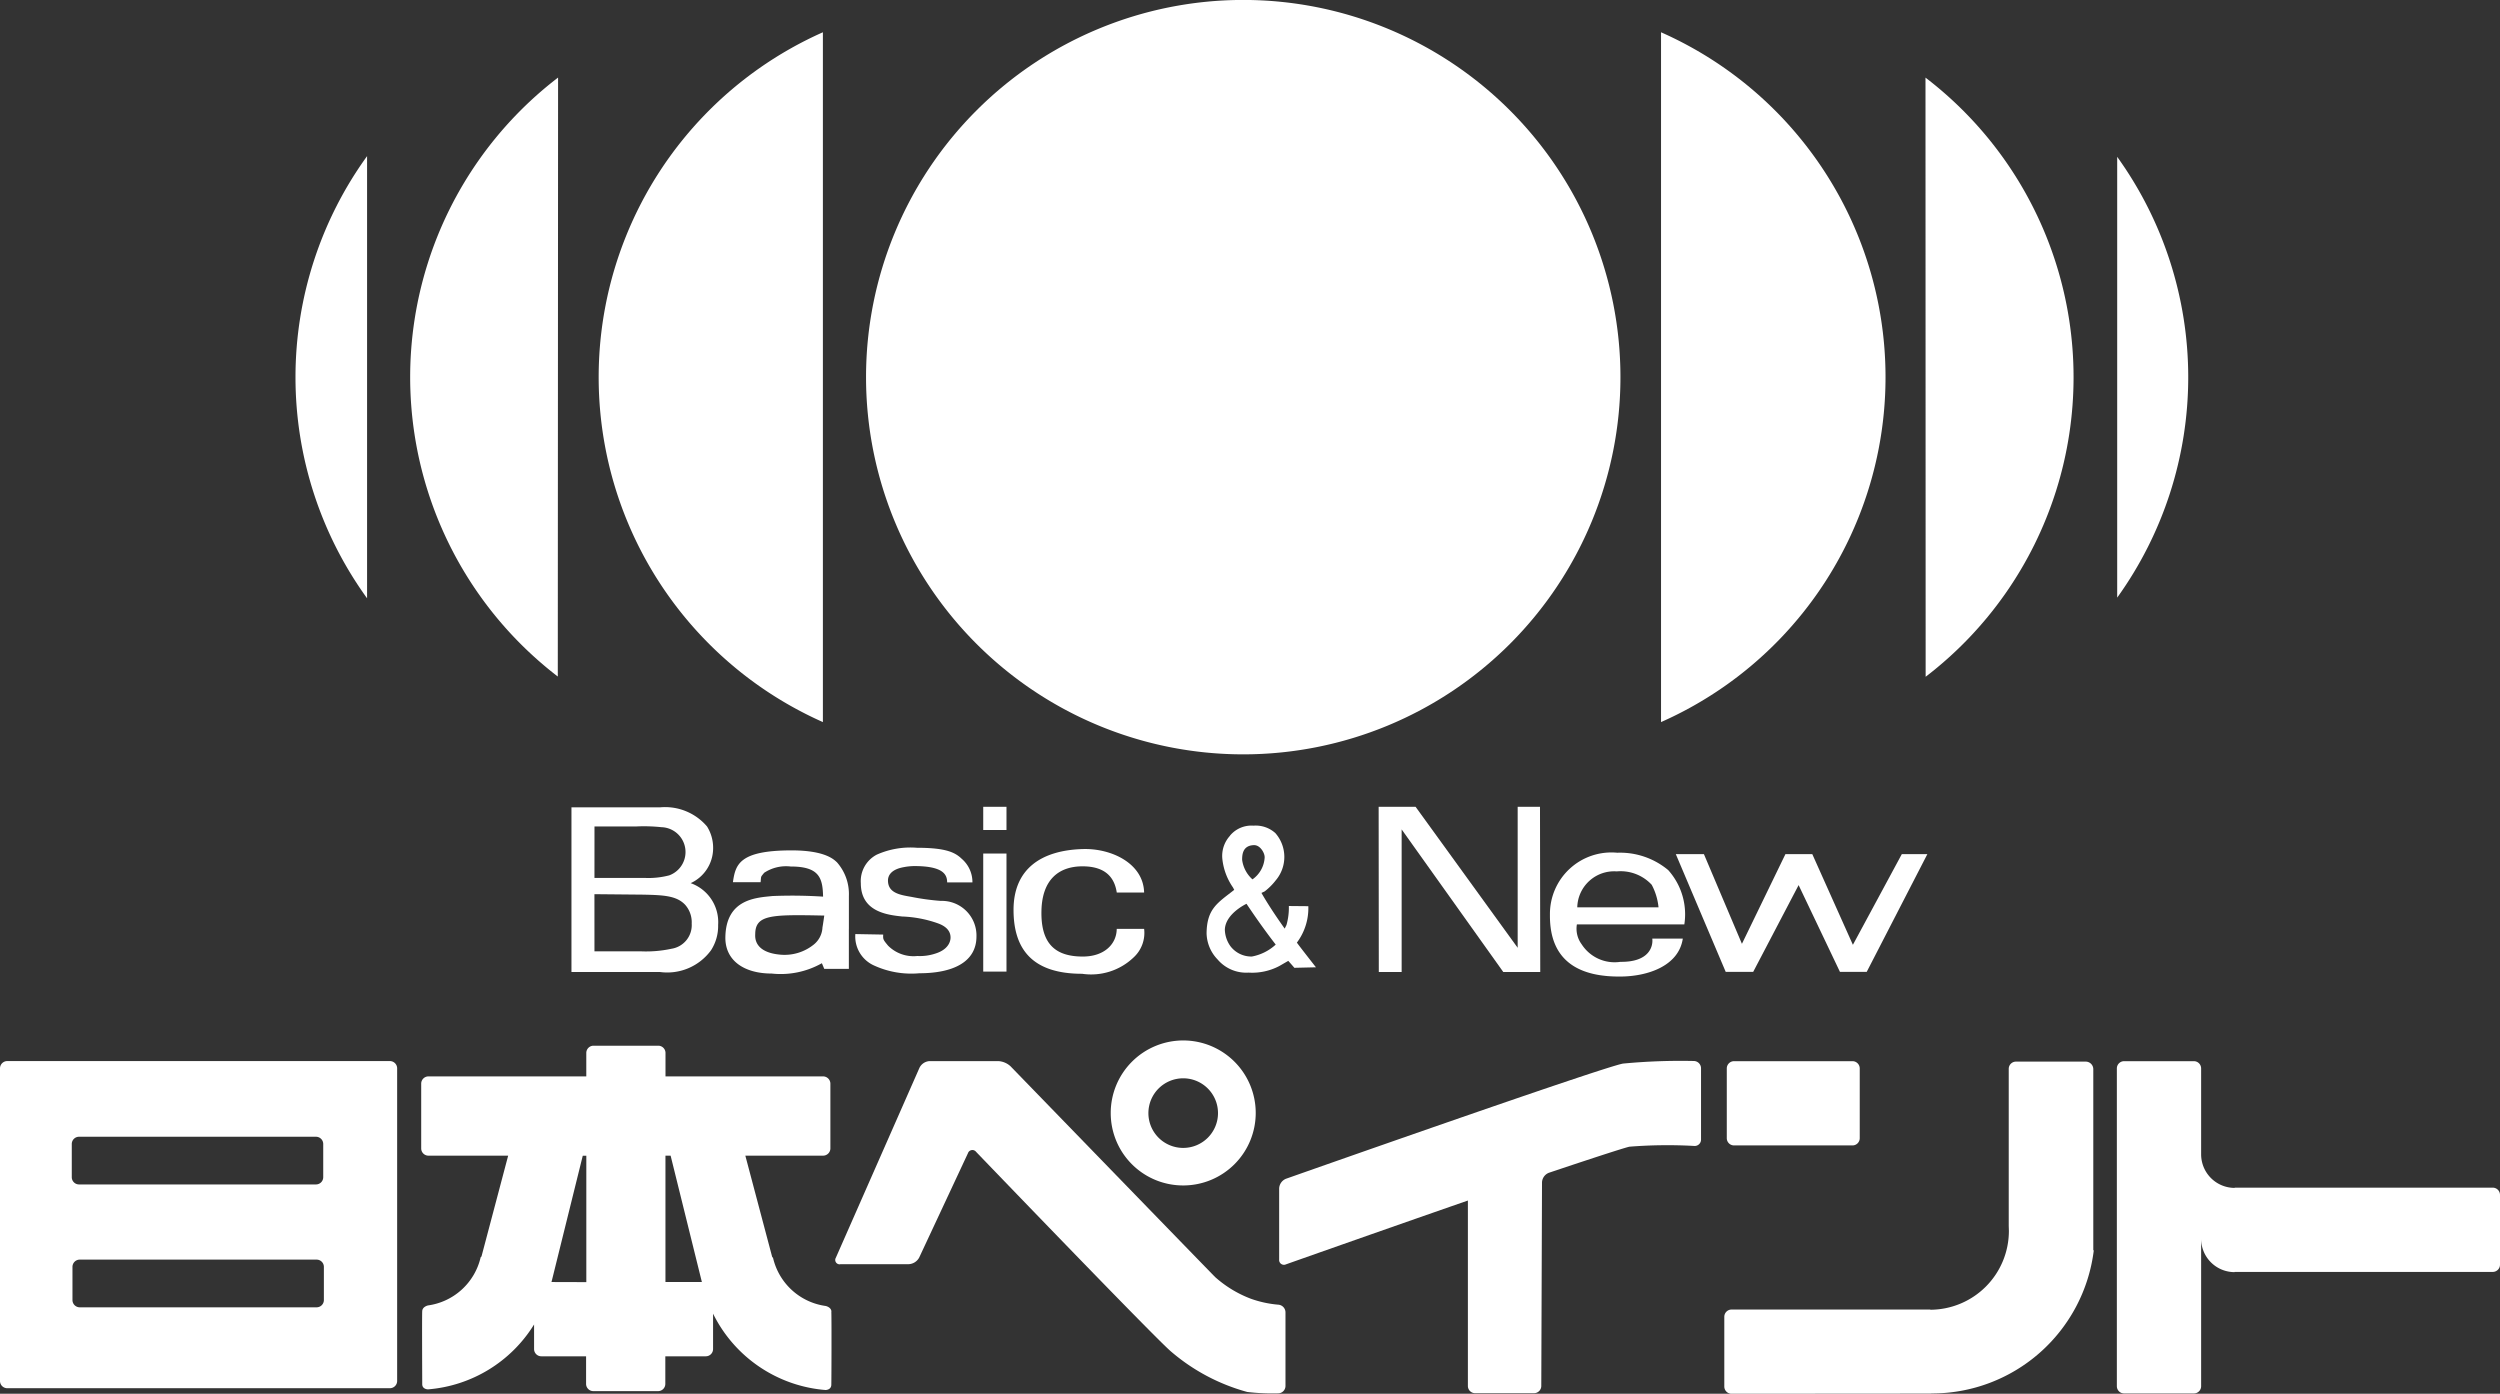 <svg xmlns="http://www.w3.org/2000/svg" width="96.765" height="53.946" viewBox="0 0 96.765 53.946">
  <rect x="0" y="0" width="96.765" height="53.946" fill="#333333" stroke="none"/>
  <g id="Group_14865" data-name="Group 14865" transform="translate(-211.24 -552.302)">
    <path id="Path_16078" data-name="Path 16078" d="M261.037,581.5a14.6,14.6,0,1,0-14.6-14.6,14.6,14.6,0,0,0,14.6,14.6" transform="translate(-1.676)" fill="#fff"/>
    <path id="Path_16079" data-name="Path 16079" d="M278.746,580.314a14.6,14.6,0,0,0,0-26.7l0,26.7" transform="translate(-3.214 -0.063)" fill="#fff"/>
    <path id="Path_16080" data-name="Path 16080" d="M289.5,578.647a14.6,14.6,0,0,0-.006-23.191l.006,23.191" transform="translate(-3.726 -0.15)" fill="#fff"/>
    <path id="Path_16081" data-name="Path 16081" d="M297.285,575.737a14.609,14.609,0,0,0,0-17.062v17.062" transform="translate(-4.097 -0.303)" fill="#fff"/>
    <path id="Path_16082" data-name="Path 16082" d="M244.249,553.613a14.607,14.607,0,0,0,0,26.7v-26.7" transform="translate(-1.158 -0.062)" fill="#fff"/>
    <path id="Path_16083" data-name="Path 16083" d="M233.635,555.454a14.607,14.607,0,0,0-.011,23.184l.011-23.184" transform="translate(-0.794 -0.15)" fill="#fff"/>
    <path id="Path_16084" data-name="Path 16084" d="M226.02,558.647a14.6,14.6,0,0,0,0,17.115V558.647" transform="translate(-0.572 -0.302)" fill="#fff"/>
    <path id="Path_16085" data-name="Path 16085" d="M234.465,591.486v-6.374h3.44a2.131,2.131,0,0,1,1.807.741,1.551,1.551,0,0,1,.236.858,1.488,1.488,0,0,1-.869,1.336,1.6,1.6,0,0,1,1.063,1.619,1.729,1.729,0,0,1-.275.979,2.1,2.1,0,0,1-1.981.841h-3.421m.89-.8h1.79a4.646,4.646,0,0,0,1.193-.1.925.925,0,0,0,.781-.973,1.018,1.018,0,0,0-.257-.732c-.335-.351-.838-.371-1.619-.389l-1.889-.018Zm0-2.841h1.95a3.166,3.166,0,0,0,.946-.1.962.962,0,0,0-.306-1.864,6.383,6.383,0,0,0-.976-.028h-1.613Z" transform="translate(-1.106 -1.562)" fill="#fff"/>
    <path id="Path_16086" data-name="Path 16086" d="M245.5,589.9v1.548h-.953l-.091-.218a3.24,3.24,0,0,1-1.946.4c-1.061,0-1.8-.5-1.79-1.4.02-1.5,1.21-1.535,1.824-1.6a18.7,18.7,0,0,1,1.958.023c-.015-.721-.144-1.166-1.254-1.166a1.538,1.538,0,0,0-1.027.244c-.14.177-.112.107-.137.363h-1.072c.1-.676.231-1.231,2.274-1.231,1.328,0,1.652.373,1.753.461a1.856,1.856,0,0,1,.462,1.306V589.9m-3.626.212c0,.1-.061.694.968.787a1.8,1.8,0,0,0,1.29-.384.9.9,0,0,0,.345-.668c.023-.123.07-.461.07-.461-2.054-.043-2.672-.037-2.672.726" transform="translate(-1.404 -1.646)" fill="#fff"/>
    <path id="Path_16087" data-name="Path 16087" d="M247.081,590.118c-.012.185,0,.2.188.428a1.392,1.392,0,0,0,1.134.4,1.9,1.9,0,0,0,.684-.09c.483-.146.6-.44.6-.626,0-.371-.377-.508-.508-.555a4.631,4.631,0,0,0-1.365-.258c-.561-.061-1.6-.175-1.6-1.289a1.154,1.154,0,0,1,.621-1.107,3.2,3.2,0,0,1,1.555-.264c1.13,0,1.476.184,1.729.426a1.191,1.191,0,0,1,.415.913h-.979c0-.293-.138-.631-1.269-.631a2.307,2.307,0,0,0-.4.04c-.529.092-.621.352-.621.518,0,.485.468.559.9.633a9.4,9.4,0,0,0,1.142.157,1.34,1.34,0,0,1,1.383,1.374c0,1.02-.954,1.427-2.211,1.427a3.459,3.459,0,0,1-1.789-.317,1.229,1.229,0,0,1-.688-1.2l1.087.02" transform="translate(-1.655 -1.641)" fill="#fff"/>
    <path id="Path_16088" data-name="Path 16088" d="M252.1,591.471h-.9V586.9h.9Zm0-5.48h-.9v-.9h.9Z" transform="translate(-1.903 -1.562)" fill="#fff"/>
    <path id="Path_16089" data-name="Path 16089" d="M257.485,589.893a1.289,1.289,0,0,1-.414,1.117,2.376,2.376,0,0,1-1.987.626c-1.9,0-2.653-.926-2.653-2.473,0-1.583,1.067-2.311,2.693-2.355,1.1-.029,2.334.557,2.361,1.682h-1.059c-.081-.542-.4-1.013-1.324-1.013s-1.555.518-1.59,1.692c-.038,1.312.539,1.8,1.6,1.8.837,0,1.31-.488,1.313-1.072h1.059" transform="translate(-1.961 -1.643)" fill="#fff"/>
    <path id="Path_16090" data-name="Path 16090" d="M273.522,591.484h-1.429l-3.933-5.518v5.518h-.884l-.006-6.393H268.7l3.951,5.457v-5.457h.864l.01,6.393" transform="translate(-2.668 -1.561)" fill="#fff"/>
    <path id="Path_16091" data-name="Path 16091" d="M279.374,590.28c-.161,1.083-1.4,1.47-2.431,1.47-1.474.01-2.73-.514-2.712-2.386a2.379,2.379,0,0,1,2.606-2.406,2.907,2.907,0,0,1,1.973.673,2.563,2.563,0,0,1,.623,2.1l-4.159,0a1.011,1.011,0,0,0,.185.771,1.517,1.517,0,0,0,1.5.679c1.148.015,1.269-.633,1.233-.9h1.187m-.945-1.209a2.342,2.342,0,0,0-.264-.874,1.644,1.644,0,0,0-1.352-.518,1.428,1.428,0,0,0-1.529,1.392Z" transform="translate(-2.999 -1.65)" fill="#fff"/>
    <path id="Path_16092" data-name="Path 16092" d="M289.083,587.016l-2.347,4.556H285.7l-1.6-3.358-1.758,3.358h-1.064l-1.931-4.556h1.088l1.471,3.471,1.683-3.471h1.041l1.571,3.509,1.893-3.509h1" transform="translate(-3.243 -1.653)" fill="#fff"/>
    <path id="Path_16093" data-name="Path 16093" d="M262.526,587.062a1.109,1.109,0,0,1-.473.875,1.226,1.226,0,0,1-.4-.758c0-.193.017-.554.455-.567.253-.007.415.315.415.45m-1.336-.817a1.155,1.155,0,0,0-.3.9,2.373,2.373,0,0,0,.412,1.106l.048.092c-.644.507-1.059.726-1.07,1.681a1.5,1.5,0,0,0,.426,1.013,1.455,1.455,0,0,0,1.2.509,2.254,2.254,0,0,0,1.189-.255l.347-.2c.227.253.234.269.234.269l.837-.02s-.634-.807-.738-.955l.031-.042a2.224,2.224,0,0,0,.412-1.368l-.754-.007a2.442,2.442,0,0,1-.092.736l-.069.139c-.334-.471-.629-.912-.9-1.381l.126-.06a2.363,2.363,0,0,0,.426-.425,1.4,1.4,0,0,0-.012-1.83,1.134,1.134,0,0,0-.85-.289,1.077,1.077,0,0,0-.911.391m1.773,4.213a1.863,1.863,0,0,1-.921.461,1.015,1.015,0,0,1-.831-.4,1.148,1.148,0,0,1-.216-.641c.021-.621.838-1,.838-1,.381.569.726,1.054,1.129,1.577" transform="translate(-2.335 -1.598)" fill="#fff"/>
    <path id="Path_16094" data-name="Path 16094" d="M245.377,603.29a.169.169,0,0,1-.168-.255l3.237-7.352a.465.465,0,0,1,.393-.257h2.655a.762.762,0,0,1,.475.2s7.673,7.911,7.92,8.159a4.426,4.426,0,0,0,1.386.84,4.183,4.183,0,0,0,1.057.229.3.3,0,0,1,.28.3V608a.287.287,0,0,1-.282.286,8.176,8.176,0,0,1-1.2-.054,7.6,7.6,0,0,1-2.968-1.582c-.738-.649-7.526-7.712-7.526-7.712a.181.181,0,0,0-.314.052l-1.889,4.042a.485.485,0,0,1-.4.254h-2.654" transform="translate(-1.616 -2.053)" fill="#fff"/>
    <path id="Path_16095" data-name="Path 16095" d="M256.381,597.4a2.806,2.806,0,1,1,2.806,2.8,2.8,2.8,0,0,1-2.806-2.8m2.806,1.347a1.347,1.347,0,1,0-1.348-1.347,1.346,1.346,0,0,0,1.348,1.347" transform="translate(-2.149 -2.014)" fill="#fff"/>
    <path id="Path_16096" data-name="Path 16096" d="M273.4,600.117a.417.417,0,0,1,.268-.369s2.82-.949,3.117-1.009a18.586,18.586,0,0,1,2.492-.03.246.246,0,0,0,.278-.25v-2.753a.283.283,0,0,0-.28-.284,23.513,23.513,0,0,0-2.738.1c-.771.128-13.047,4.458-13.047,4.458a.425.425,0,0,0-.264.373v2.752a.186.186,0,0,0,.264.188s3.48-1.232,7.041-2.47V608a.28.28,0,0,0,.281.28h2.277a.282.282,0,0,0,.283-.28l.028-7.887" transform="translate(-2.475 -2.053)" fill="#fff"/>
    <path id="Path_16097" data-name="Path 16097" d="M286.284,598.69a.281.281,0,0,0,.281-.28v-2.7a.282.282,0,0,0-.281-.281H281.7a.281.281,0,0,0-.281.281v2.7a.281.281,0,0,0,.281.28h4.585" transform="translate(-3.342 -2.053)" fill="#fff"/>
    <path id="Path_16098" data-name="Path 16098" d="M295.62,602.746a6.311,6.311,0,0,1-6.267,5.545l-.054.006-7.7.006a.28.28,0,0,1-.281-.28v-2.7a.281.281,0,0,1,.281-.28h7.7l-.017.008a3.053,3.053,0,0,0,3.051-3.05l-.006-.2v-6.074a.28.28,0,0,1,.279-.28h2.707a.294.294,0,0,1,.287.287v7.011l.014.011" transform="translate(-3.337 -2.054)" fill="#fff"/>
    <path id="Path_16099" data-name="Path 16099" d="M301.834,603.587h9.986a.282.282,0,0,0,.282-.28v-2.7a.282.282,0,0,0-.282-.282h-9.986v.01a1.3,1.3,0,0,1-1.3-1.294V595.71a.281.281,0,0,0-.281-.28h-2.7a.281.281,0,0,0-.281.28v12.3a.281.281,0,0,0,.281.281h2.7a.281.281,0,0,0,.281-.281v-5.721l0,.012a1.294,1.294,0,0,0,1.294,1.294l0-.008" transform="translate(-4.097 -2.054)" fill="#fff"/>
    <path id="Path_16100" data-name="Path 16100" d="M211.519,608.087a.28.28,0,0,1-.279-.281v-12.1a.282.282,0,0,1,.279-.281h14.812a.282.282,0,0,1,.281.281v12.1a.281.281,0,0,1-.281.281H211.519M223.47,600.2a.281.281,0,0,0,.281-.28v-1.286a.281.281,0,0,0-.281-.28H214.3a.281.281,0,0,0-.282.28v1.286a.281.281,0,0,0,.282.28Zm.026,4.756a.282.282,0,0,0,.28-.281v-1.285a.281.281,0,0,0-.28-.28h-9.172a.281.281,0,0,0-.279.28v1.285a.282.282,0,0,0,.279.281Z" transform="translate(0 -2.053)" fill="#fff"/>
    <path id="Path_16101" data-name="Path 16101" d="M244.237,605.089c-.012-.172-.224-.214-.224-.214a2.436,2.436,0,0,1-2.037-1.863l-.033-.036-1.039-3.919h3.01a.283.283,0,0,0,.282-.28V596.27a.283.283,0,0,0-.282-.281h-6.1v-.907a.281.281,0,0,0-.28-.281h-2.507a.281.281,0,0,0-.279.281v.907h-6.11a.281.281,0,0,0-.28.281v2.507a.28.28,0,0,0,.28.28h3.086l-1.032,3.9-.033.035a2.436,2.436,0,0,1-2.037,1.862s-.211.043-.224.215,0,2.636,0,2.834.222.2.222.2a5.324,5.324,0,0,0,4.107-2.512v.952a.28.28,0,0,0,.28.28h1.733v1.068a.281.281,0,0,0,.28.28h2.508a.28.28,0,0,0,.279-.28v-1.068h1.568a.281.281,0,0,0,.28-.28v-1.37a5.329,5.329,0,0,0,4.354,2.955s.217,0,.223-.2.013-2.661,0-2.834M233.4,603.948l.026-.1,1.185-4.787h.138l0,4.891Zm4.412,0,0-4.891h.2l1.19,4.811.02.08Z" transform="translate(-0.815 -2.024)" fill="#fff"/>
  </g>
</svg>
